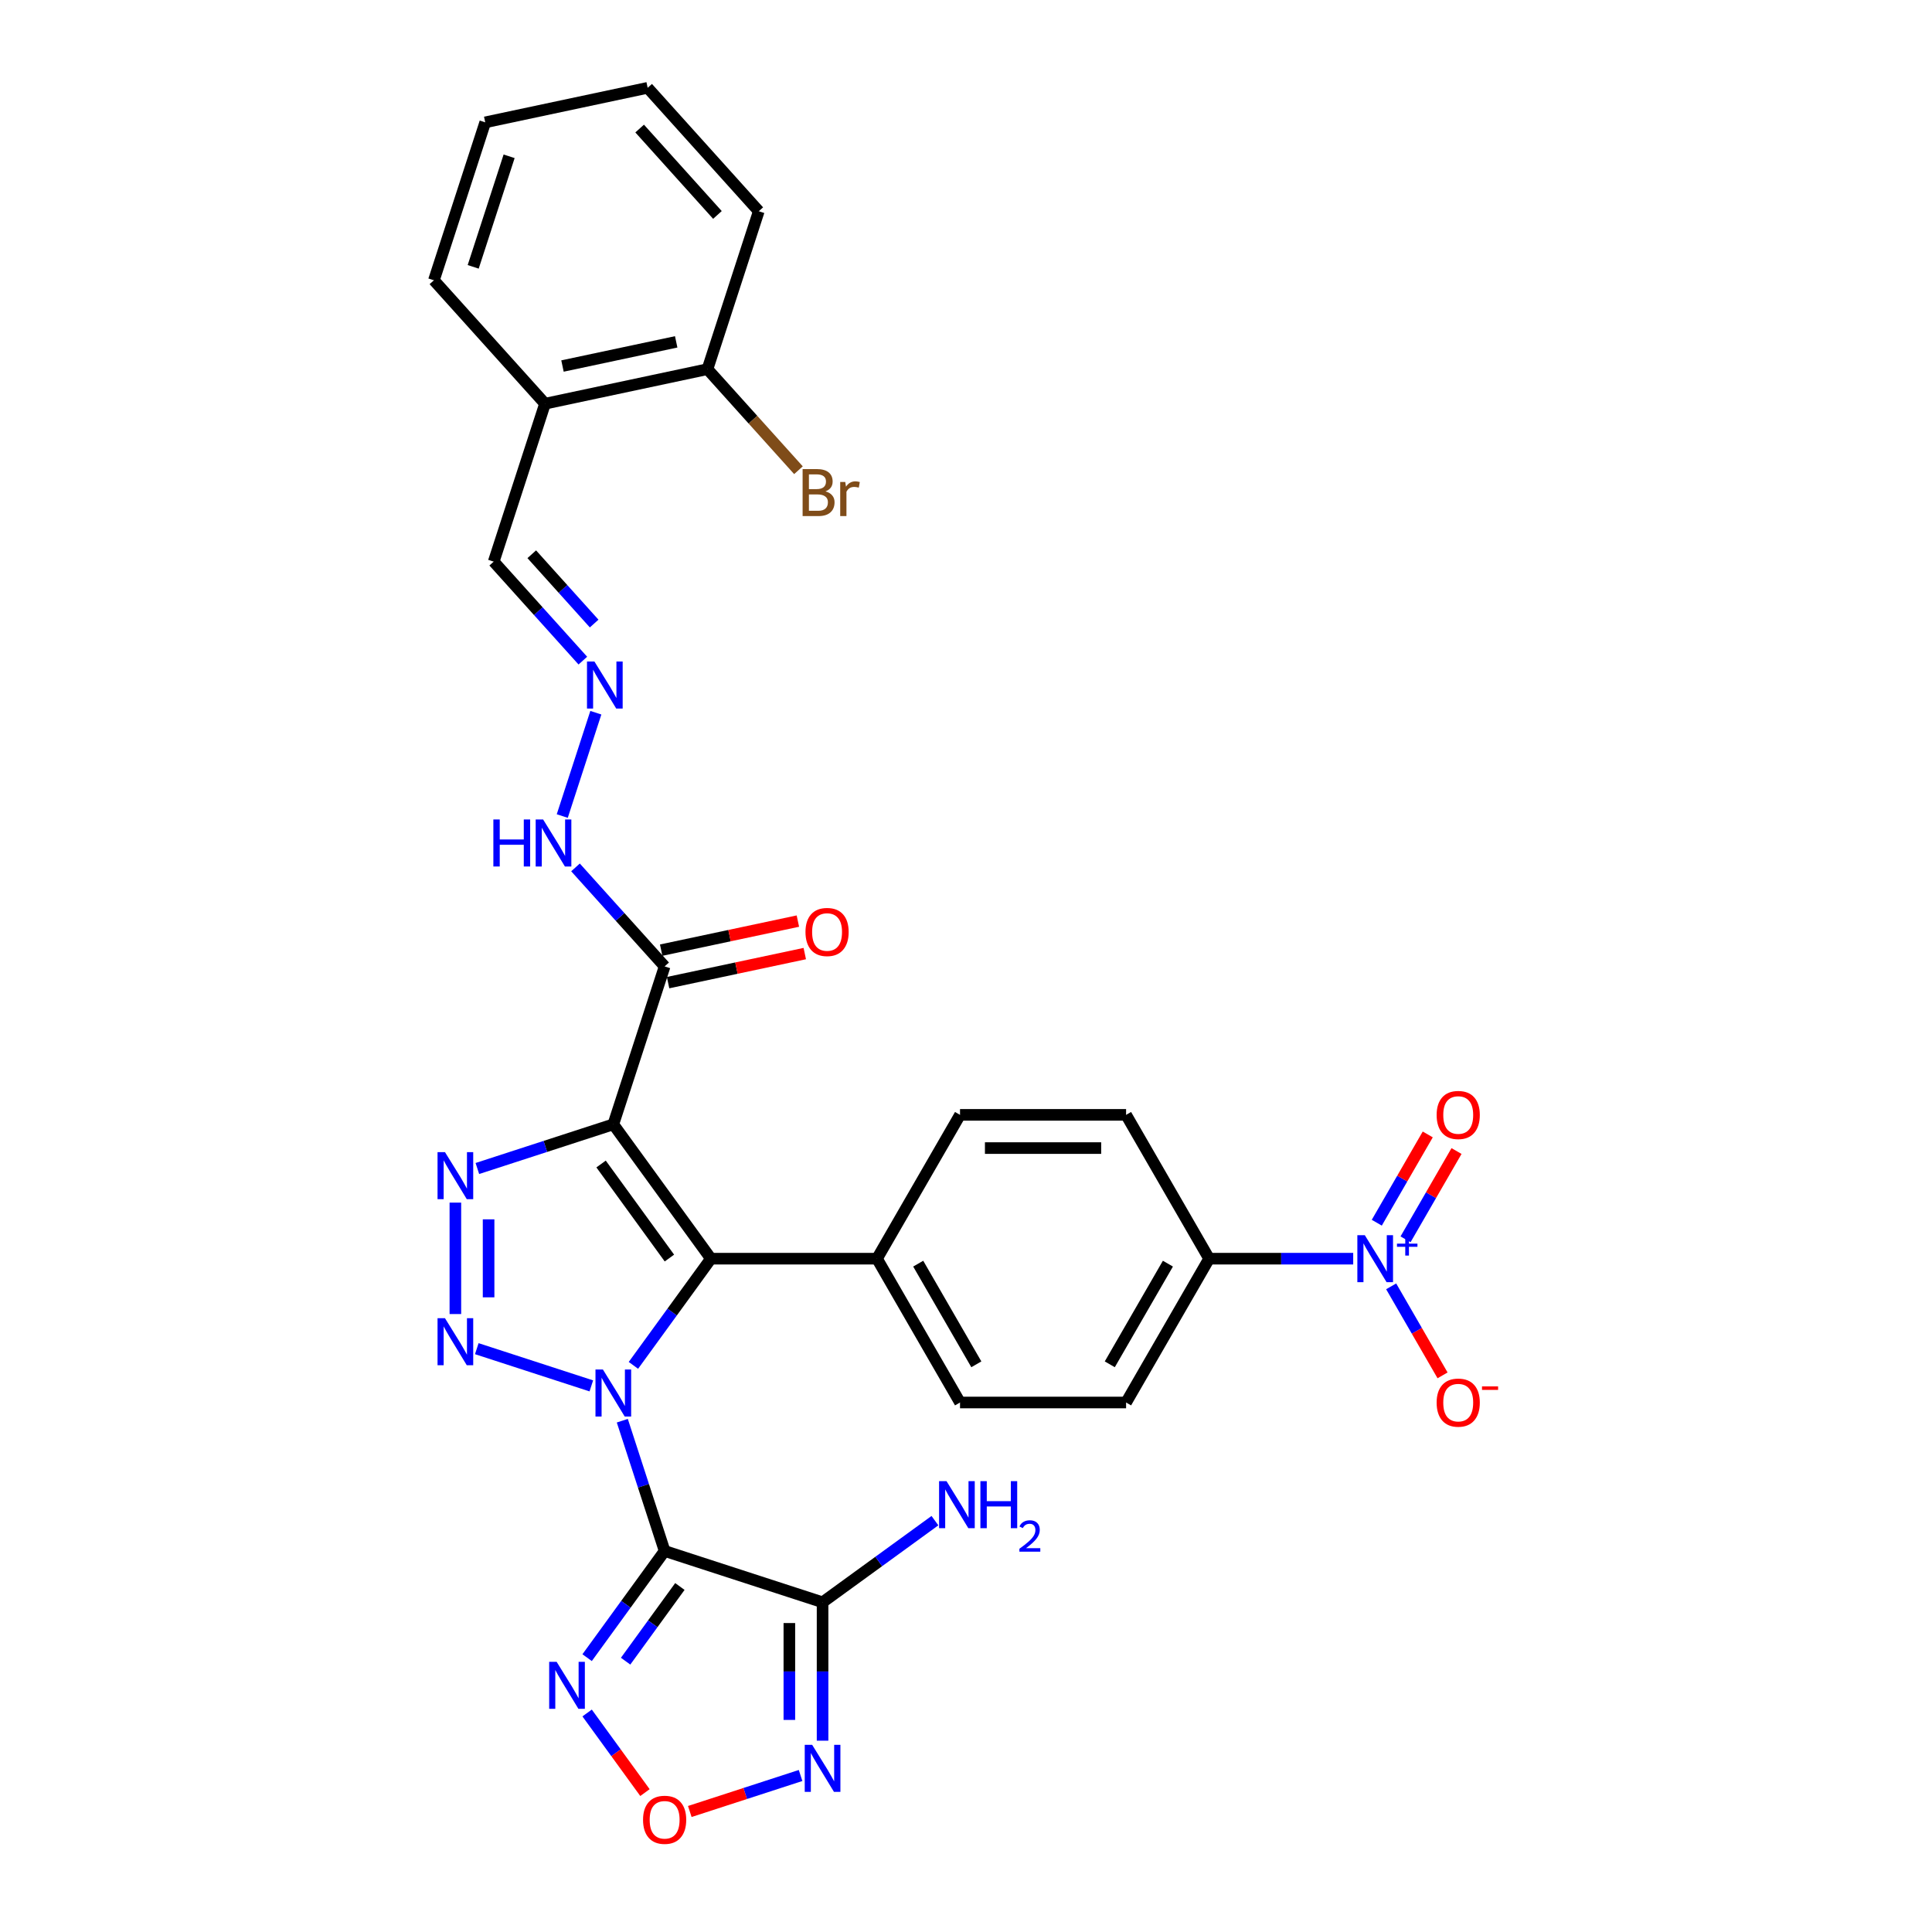 <?xml version='1.0' encoding='iso-8859-1'?>
<svg version='1.1' baseProfile='full'
              xmlns='http://www.w3.org/2000/svg'
                      xmlns:rdkit='http://www.rdkit.org/xml'
                      xmlns:xlink='http://www.w3.org/1999/xlink'
                  xml:space='preserve'
width='1000px' height='1000px' viewBox='0 0 1000 1000'>
<!-- END OF HEADER -->
<rect style='opacity:1.0;fill:#FFFFFF;stroke:none' width='1000' height='1000' x='0' y='0'> </rect>
<path class='bond-0' d='M 322.104,735.351 L 333.058,769.065' style='fill:none;fill-rule:evenodd;stroke:#0000FF;stroke-width:6px;stroke-linecap:butt;stroke-linejoin:miter;stroke-opacity:1' />
<path class='bond-0' d='M 333.058,769.065 L 344.012,802.779' style='fill:none;fill-rule:evenodd;stroke:#000000;stroke-width:6px;stroke-linecap:butt;stroke-linejoin:miter;stroke-opacity:1' />
<path class='bond-1' d='M 306.07,717.333 L 246.783,698.07' style='fill:none;fill-rule:evenodd;stroke:#0000FF;stroke-width:6px;stroke-linecap:butt;stroke-linejoin:miter;stroke-opacity:1' />
<path class='bond-3' d='M 327.855,706.711 L 347.914,679.101' style='fill:none;fill-rule:evenodd;stroke:#0000FF;stroke-width:6px;stroke-linecap:butt;stroke-linejoin:miter;stroke-opacity:1' />
<path class='bond-3' d='M 347.914,679.101 L 367.974,651.491' style='fill:none;fill-rule:evenodd;stroke:#000000;stroke-width:6px;stroke-linecap:butt;stroke-linejoin:miter;stroke-opacity:1' />
<path class='bond-5' d='M 344.012,802.779 L 425.761,829.341' style='fill:none;fill-rule:evenodd;stroke:#000000;stroke-width:6px;stroke-linecap:butt;stroke-linejoin:miter;stroke-opacity:1' />
<path class='bond-6' d='M 344.012,802.779 L 323.953,830.389' style='fill:none;fill-rule:evenodd;stroke:#000000;stroke-width:6px;stroke-linecap:butt;stroke-linejoin:miter;stroke-opacity:1' />
<path class='bond-6' d='M 323.953,830.389 L 303.893,857.999' style='fill:none;fill-rule:evenodd;stroke:#0000FF;stroke-width:6px;stroke-linecap:butt;stroke-linejoin:miter;stroke-opacity:1' />
<path class='bond-6' d='M 351.902,821.167 L 337.861,840.494' style='fill:none;fill-rule:evenodd;stroke:#000000;stroke-width:6px;stroke-linecap:butt;stroke-linejoin:miter;stroke-opacity:1' />
<path class='bond-6' d='M 337.861,840.494 L 323.819,859.821' style='fill:none;fill-rule:evenodd;stroke:#0000FF;stroke-width:6px;stroke-linecap:butt;stroke-linejoin:miter;stroke-opacity:1' />
<path class='bond-4' d='M 235.702,680.149 L 235.702,622.476' style='fill:none;fill-rule:evenodd;stroke:#0000FF;stroke-width:6px;stroke-linecap:butt;stroke-linejoin:miter;stroke-opacity:1' />
<path class='bond-4' d='M 252.893,671.498 L 252.893,631.127' style='fill:none;fill-rule:evenodd;stroke:#0000FF;stroke-width:6px;stroke-linecap:butt;stroke-linejoin:miter;stroke-opacity:1' />
<path class='bond-2' d='M 317.451,581.952 L 367.974,651.491' style='fill:none;fill-rule:evenodd;stroke:#000000;stroke-width:6px;stroke-linecap:butt;stroke-linejoin:miter;stroke-opacity:1' />
<path class='bond-2' d='M 311.121,602.488 L 346.488,651.165' style='fill:none;fill-rule:evenodd;stroke:#000000;stroke-width:6px;stroke-linecap:butt;stroke-linejoin:miter;stroke-opacity:1' />
<path class='bond-9' d='M 317.451,581.952 L 344.012,500.203' style='fill:none;fill-rule:evenodd;stroke:#000000;stroke-width:6px;stroke-linecap:butt;stroke-linejoin:miter;stroke-opacity:1' />
<path class='bond-31' d='M 317.451,581.952 L 282.267,593.384' style='fill:none;fill-rule:evenodd;stroke:#000000;stroke-width:6px;stroke-linecap:butt;stroke-linejoin:miter;stroke-opacity:1' />
<path class='bond-31' d='M 282.267,593.384 L 247.083,604.816' style='fill:none;fill-rule:evenodd;stroke:#0000FF;stroke-width:6px;stroke-linecap:butt;stroke-linejoin:miter;stroke-opacity:1' />
<path class='bond-11' d='M 367.974,651.491 L 453.929,651.491' style='fill:none;fill-rule:evenodd;stroke:#000000;stroke-width:6px;stroke-linecap:butt;stroke-linejoin:miter;stroke-opacity:1' />
<path class='bond-8' d='M 425.761,829.341 L 425.761,865.159' style='fill:none;fill-rule:evenodd;stroke:#000000;stroke-width:6px;stroke-linecap:butt;stroke-linejoin:miter;stroke-opacity:1' />
<path class='bond-8' d='M 425.761,865.159 L 425.761,900.977' style='fill:none;fill-rule:evenodd;stroke:#0000FF;stroke-width:6px;stroke-linecap:butt;stroke-linejoin:miter;stroke-opacity:1' />
<path class='bond-8' d='M 408.57,840.087 L 408.57,865.159' style='fill:none;fill-rule:evenodd;stroke:#000000;stroke-width:6px;stroke-linecap:butt;stroke-linejoin:miter;stroke-opacity:1' />
<path class='bond-8' d='M 408.57,865.159 L 408.57,890.231' style='fill:none;fill-rule:evenodd;stroke:#0000FF;stroke-width:6px;stroke-linecap:butt;stroke-linejoin:miter;stroke-opacity:1' />
<path class='bond-19' d='M 425.761,829.341 L 454.84,808.214' style='fill:none;fill-rule:evenodd;stroke:#000000;stroke-width:6px;stroke-linecap:butt;stroke-linejoin:miter;stroke-opacity:1' />
<path class='bond-19' d='M 454.84,808.214 L 483.92,787.086' style='fill:none;fill-rule:evenodd;stroke:#0000FF;stroke-width:6px;stroke-linecap:butt;stroke-linejoin:miter;stroke-opacity:1' />
<path class='bond-10' d='M 303.893,886.639 L 318.861,907.241' style='fill:none;fill-rule:evenodd;stroke:#0000FF;stroke-width:6px;stroke-linecap:butt;stroke-linejoin:miter;stroke-opacity:1' />
<path class='bond-10' d='M 318.861,907.241 L 333.83,927.843' style='fill:none;fill-rule:evenodd;stroke:#FF0000;stroke-width:6px;stroke-linecap:butt;stroke-linejoin:miter;stroke-opacity:1' />
<path class='bond-7' d='M 700.415,651.491 L 663.128,651.491' style='fill:none;fill-rule:evenodd;stroke:#0000FF;stroke-width:6px;stroke-linecap:butt;stroke-linejoin:miter;stroke-opacity:1' />
<path class='bond-7' d='M 663.128,651.491 L 625.84,651.491' style='fill:none;fill-rule:evenodd;stroke:#000000;stroke-width:6px;stroke-linecap:butt;stroke-linejoin:miter;stroke-opacity:1' />
<path class='bond-14' d='M 720.064,665.812 L 733.365,688.849' style='fill:none;fill-rule:evenodd;stroke:#0000FF;stroke-width:6px;stroke-linecap:butt;stroke-linejoin:miter;stroke-opacity:1' />
<path class='bond-14' d='M 733.365,688.849 L 746.665,711.887' style='fill:none;fill-rule:evenodd;stroke:#FF0000;stroke-width:6px;stroke-linecap:butt;stroke-linejoin:miter;stroke-opacity:1' />
<path class='bond-15' d='M 727.508,641.469 L 740.699,618.621' style='fill:none;fill-rule:evenodd;stroke:#0000FF;stroke-width:6px;stroke-linecap:butt;stroke-linejoin:miter;stroke-opacity:1' />
<path class='bond-15' d='M 740.699,618.621 L 753.891,595.772' style='fill:none;fill-rule:evenodd;stroke:#FF0000;stroke-width:6px;stroke-linecap:butt;stroke-linejoin:miter;stroke-opacity:1' />
<path class='bond-15' d='M 712.62,632.874 L 725.811,610.025' style='fill:none;fill-rule:evenodd;stroke:#0000FF;stroke-width:6px;stroke-linecap:butt;stroke-linejoin:miter;stroke-opacity:1' />
<path class='bond-15' d='M 725.811,610.025 L 739.003,587.177' style='fill:none;fill-rule:evenodd;stroke:#FF0000;stroke-width:6px;stroke-linecap:butt;stroke-linejoin:miter;stroke-opacity:1' />
<path class='bond-32' d='M 414.38,918.994 L 385.708,928.311' style='fill:none;fill-rule:evenodd;stroke:#0000FF;stroke-width:6px;stroke-linecap:butt;stroke-linejoin:miter;stroke-opacity:1' />
<path class='bond-32' d='M 385.708,928.311 L 357.036,937.627' style='fill:none;fill-rule:evenodd;stroke:#FF0000;stroke-width:6px;stroke-linecap:butt;stroke-linejoin:miter;stroke-opacity:1' />
<path class='bond-17' d='M 344.012,500.203 L 320.945,474.584' style='fill:none;fill-rule:evenodd;stroke:#000000;stroke-width:6px;stroke-linecap:butt;stroke-linejoin:miter;stroke-opacity:1' />
<path class='bond-17' d='M 320.945,474.584 L 297.877,448.965' style='fill:none;fill-rule:evenodd;stroke:#0000FF;stroke-width:6px;stroke-linecap:butt;stroke-linejoin:miter;stroke-opacity:1' />
<path class='bond-18' d='M 345.799,508.611 L 381.176,501.092' style='fill:none;fill-rule:evenodd;stroke:#000000;stroke-width:6px;stroke-linecap:butt;stroke-linejoin:miter;stroke-opacity:1' />
<path class='bond-18' d='M 381.176,501.092 L 416.553,493.572' style='fill:none;fill-rule:evenodd;stroke:#FF0000;stroke-width:6px;stroke-linecap:butt;stroke-linejoin:miter;stroke-opacity:1' />
<path class='bond-18' d='M 342.225,491.796 L 377.602,484.276' style='fill:none;fill-rule:evenodd;stroke:#000000;stroke-width:6px;stroke-linecap:butt;stroke-linejoin:miter;stroke-opacity:1' />
<path class='bond-18' d='M 377.602,484.276 L 412.979,476.757' style='fill:none;fill-rule:evenodd;stroke:#FF0000;stroke-width:6px;stroke-linecap:butt;stroke-linejoin:miter;stroke-opacity:1' />
<path class='bond-22' d='M 453.929,651.491 L 496.907,577.052' style='fill:none;fill-rule:evenodd;stroke:#000000;stroke-width:6px;stroke-linecap:butt;stroke-linejoin:miter;stroke-opacity:1' />
<path class='bond-23' d='M 453.929,651.491 L 496.907,725.931' style='fill:none;fill-rule:evenodd;stroke:#000000;stroke-width:6px;stroke-linecap:butt;stroke-linejoin:miter;stroke-opacity:1' />
<path class='bond-23' d='M 475.264,654.062 L 505.349,706.17' style='fill:none;fill-rule:evenodd;stroke:#000000;stroke-width:6px;stroke-linecap:butt;stroke-linejoin:miter;stroke-opacity:1' />
<path class='bond-12' d='M 625.84,651.491 L 582.863,725.931' style='fill:none;fill-rule:evenodd;stroke:#000000;stroke-width:6px;stroke-linecap:butt;stroke-linejoin:miter;stroke-opacity:1' />
<path class='bond-12' d='M 604.506,654.062 L 574.421,706.17' style='fill:none;fill-rule:evenodd;stroke:#000000;stroke-width:6px;stroke-linecap:butt;stroke-linejoin:miter;stroke-opacity:1' />
<path class='bond-33' d='M 625.84,651.491 L 582.863,577.052' style='fill:none;fill-rule:evenodd;stroke:#000000;stroke-width:6px;stroke-linecap:butt;stroke-linejoin:miter;stroke-opacity:1' />
<path class='bond-13' d='M 308.406,368.898 L 291.027,422.382' style='fill:none;fill-rule:evenodd;stroke:#0000FF;stroke-width:6px;stroke-linecap:butt;stroke-linejoin:miter;stroke-opacity:1' />
<path class='bond-21' d='M 301.678,341.938 L 278.611,316.319' style='fill:none;fill-rule:evenodd;stroke:#0000FF;stroke-width:6px;stroke-linecap:butt;stroke-linejoin:miter;stroke-opacity:1' />
<path class='bond-21' d='M 278.611,316.319 L 255.543,290.7' style='fill:none;fill-rule:evenodd;stroke:#000000;stroke-width:6px;stroke-linecap:butt;stroke-linejoin:miter;stroke-opacity:1' />
<path class='bond-21' d='M 307.533,322.749 L 291.386,304.816' style='fill:none;fill-rule:evenodd;stroke:#0000FF;stroke-width:6px;stroke-linecap:butt;stroke-linejoin:miter;stroke-opacity:1' />
<path class='bond-21' d='M 291.386,304.816 L 275.239,286.883' style='fill:none;fill-rule:evenodd;stroke:#000000;stroke-width:6px;stroke-linecap:butt;stroke-linejoin:miter;stroke-opacity:1' />
<path class='bond-16' d='M 282.105,208.952 L 255.543,290.7' style='fill:none;fill-rule:evenodd;stroke:#000000;stroke-width:6px;stroke-linecap:butt;stroke-linejoin:miter;stroke-opacity:1' />
<path class='bond-20' d='M 282.105,208.952 L 366.182,191.08' style='fill:none;fill-rule:evenodd;stroke:#000000;stroke-width:6px;stroke-linecap:butt;stroke-linejoin:miter;stroke-opacity:1' />
<path class='bond-20' d='M 291.142,189.456 L 349.996,176.946' style='fill:none;fill-rule:evenodd;stroke:#000000;stroke-width:6px;stroke-linecap:butt;stroke-linejoin:miter;stroke-opacity:1' />
<path class='bond-27' d='M 282.105,208.952 L 224.589,145.074' style='fill:none;fill-rule:evenodd;stroke:#000000;stroke-width:6px;stroke-linecap:butt;stroke-linejoin:miter;stroke-opacity:1' />
<path class='bond-26' d='M 366.182,191.08 L 389.731,217.234' style='fill:none;fill-rule:evenodd;stroke:#000000;stroke-width:6px;stroke-linecap:butt;stroke-linejoin:miter;stroke-opacity:1' />
<path class='bond-26' d='M 389.731,217.234 L 413.28,243.388' style='fill:none;fill-rule:evenodd;stroke:#7F4C19;stroke-width:6px;stroke-linecap:butt;stroke-linejoin:miter;stroke-opacity:1' />
<path class='bond-28' d='M 366.182,191.08 L 392.744,109.332' style='fill:none;fill-rule:evenodd;stroke:#000000;stroke-width:6px;stroke-linecap:butt;stroke-linejoin:miter;stroke-opacity:1' />
<path class='bond-25' d='M 496.907,577.052 L 582.863,577.052' style='fill:none;fill-rule:evenodd;stroke:#000000;stroke-width:6px;stroke-linecap:butt;stroke-linejoin:miter;stroke-opacity:1' />
<path class='bond-25' d='M 509.801,594.243 L 569.969,594.243' style='fill:none;fill-rule:evenodd;stroke:#000000;stroke-width:6px;stroke-linecap:butt;stroke-linejoin:miter;stroke-opacity:1' />
<path class='bond-24' d='M 496.907,725.931 L 582.863,725.931' style='fill:none;fill-rule:evenodd;stroke:#000000;stroke-width:6px;stroke-linecap:butt;stroke-linejoin:miter;stroke-opacity:1' />
<path class='bond-29' d='M 224.589,145.074 L 251.151,63.326' style='fill:none;fill-rule:evenodd;stroke:#000000;stroke-width:6px;stroke-linecap:butt;stroke-linejoin:miter;stroke-opacity:1' />
<path class='bond-29' d='M 244.923,138.124 L 263.517,80.9' style='fill:none;fill-rule:evenodd;stroke:#000000;stroke-width:6px;stroke-linecap:butt;stroke-linejoin:miter;stroke-opacity:1' />
<path class='bond-34' d='M 392.744,109.332 L 335.228,45.455' style='fill:none;fill-rule:evenodd;stroke:#000000;stroke-width:6px;stroke-linecap:butt;stroke-linejoin:miter;stroke-opacity:1' />
<path class='bond-34' d='M 371.341,111.253 L 331.08,66.539' style='fill:none;fill-rule:evenodd;stroke:#000000;stroke-width:6px;stroke-linecap:butt;stroke-linejoin:miter;stroke-opacity:1' />
<path class='bond-30' d='M 251.151,63.326 L 335.228,45.455' style='fill:none;fill-rule:evenodd;stroke:#000000;stroke-width:6px;stroke-linecap:butt;stroke-linejoin:miter;stroke-opacity:1' />
<path  class='atom-0' d='M 312.07 708.86
L 320.046 721.753
Q 320.837 723.025, 322.109 725.329
Q 323.382 727.632, 323.45 727.77
L 323.45 708.86
L 326.682 708.86
L 326.682 733.202
L 323.347 733.202
L 314.786 719.106
Q 313.789 717.455, 312.723 715.564
Q 311.692 713.673, 311.382 713.089
L 311.382 733.202
L 308.219 733.202
L 308.219 708.86
L 312.07 708.86
' fill='#0000FF'/>
<path  class='atom-2' d='M 230.321 682.298
L 238.298 695.191
Q 239.089 696.463, 240.361 698.767
Q 241.633 701.071, 241.702 701.208
L 241.702 682.298
L 244.934 682.298
L 244.934 706.641
L 241.599 706.641
L 233.037 692.544
Q 232.04 690.893, 230.975 689.002
Q 229.943 687.111, 229.634 686.527
L 229.634 706.641
L 226.47 706.641
L 226.47 682.298
L 230.321 682.298
' fill='#0000FF'/>
<path  class='atom-5' d='M 230.321 596.342
L 238.298 609.236
Q 239.089 610.508, 240.361 612.812
Q 241.633 615.115, 241.702 615.253
L 241.702 596.342
L 244.934 596.342
L 244.934 620.685
L 241.599 620.685
L 233.037 606.588
Q 232.04 604.938, 230.975 603.047
Q 229.943 601.156, 229.634 600.571
L 229.634 620.685
L 226.47 620.685
L 226.47 596.342
L 230.321 596.342
' fill='#0000FF'/>
<path  class='atom-7' d='M 288.108 860.148
L 296.085 873.041
Q 296.876 874.313, 298.148 876.617
Q 299.42 878.92, 299.489 879.058
L 299.489 860.148
L 302.721 860.148
L 302.721 884.49
L 299.385 884.49
L 290.824 870.394
Q 289.827 868.743, 288.761 866.852
Q 287.73 864.961, 287.42 864.377
L 287.42 884.49
L 284.257 884.49
L 284.257 860.148
L 288.108 860.148
' fill='#0000FF'/>
<path  class='atom-8' d='M 706.415 639.32
L 714.392 652.214
Q 715.183 653.486, 716.455 655.789
Q 717.727 658.093, 717.796 658.23
L 717.796 639.32
L 721.028 639.32
L 721.028 663.663
L 717.693 663.663
L 709.131 649.566
Q 708.134 647.916, 707.068 646.025
Q 706.037 644.134, 705.728 643.549
L 705.728 663.663
L 702.564 663.663
L 702.564 639.32
L 706.415 639.32
' fill='#0000FF'/>
<path  class='atom-8' d='M 723.07 643.708
L 727.359 643.708
L 727.359 639.192
L 729.265 639.192
L 729.265 643.708
L 733.667 643.708
L 733.667 645.342
L 729.265 645.342
L 729.265 649.88
L 727.359 649.88
L 727.359 645.342
L 723.07 645.342
L 723.07 643.708
' fill='#0000FF'/>
<path  class='atom-9' d='M 420.38 903.125
L 428.357 916.019
Q 429.148 917.291, 430.42 919.594
Q 431.692 921.898, 431.761 922.036
L 431.761 903.125
L 434.992 903.125
L 434.992 927.468
L 431.657 927.468
L 423.096 913.371
Q 422.099 911.721, 421.033 909.83
Q 420.002 907.939, 419.692 907.354
L 419.692 927.468
L 416.529 927.468
L 416.529 903.125
L 420.38 903.125
' fill='#0000FF'/>
<path  class='atom-11' d='M 332.838 941.927
Q 332.838 936.082, 335.726 932.816
Q 338.614 929.55, 344.012 929.55
Q 349.41 929.55, 352.298 932.816
Q 355.187 936.082, 355.187 941.927
Q 355.187 947.841, 352.264 951.21
Q 349.342 954.545, 344.012 954.545
Q 338.649 954.545, 335.726 951.21
Q 332.838 947.875, 332.838 941.927
M 344.012 951.795
Q 347.726 951.795, 349.72 949.319
Q 351.748 946.809, 351.748 941.927
Q 351.748 937.148, 349.72 934.741
Q 347.726 932.3, 344.012 932.3
Q 340.299 932.3, 338.27 934.707
Q 336.276 937.114, 336.276 941.927
Q 336.276 946.844, 338.27 949.319
Q 340.299 951.795, 344.012 951.795
' fill='#FF0000'/>
<path  class='atom-14' d='M 307.678 342.406
L 315.654 355.3
Q 316.445 356.572, 317.717 358.875
Q 318.99 361.179, 319.058 361.316
L 319.058 342.406
L 322.29 342.406
L 322.29 366.749
L 318.955 366.749
L 310.394 352.652
Q 309.397 351.002, 308.331 349.111
Q 307.3 347.22, 306.99 346.635
L 306.99 366.749
L 303.827 366.749
L 303.827 342.406
L 307.678 342.406
' fill='#0000FF'/>
<path  class='atom-15' d='M 743.6 726
Q 743.6 720.155, 746.488 716.889
Q 749.376 713.622, 754.774 713.622
Q 760.172 713.622, 763.06 716.889
Q 765.948 720.155, 765.948 726
Q 765.948 731.914, 763.025 735.283
Q 760.103 738.618, 754.774 738.618
Q 749.41 738.618, 746.488 735.283
Q 743.6 731.948, 743.6 726
M 754.774 735.868
Q 758.487 735.868, 760.481 733.392
Q 762.51 730.882, 762.51 726
Q 762.51 721.221, 760.481 718.814
Q 758.487 716.373, 754.774 716.373
Q 751.06 716.373, 749.032 718.78
Q 747.038 721.186, 747.038 726
Q 747.038 730.917, 749.032 733.392
Q 751.06 735.868, 754.774 735.868
' fill='#FF0000'/>
<path  class='atom-15' d='M 767.083 717.596
L 775.411 717.596
L 775.411 719.411
L 767.083 719.411
L 767.083 717.596
' fill='#FF0000'/>
<path  class='atom-16' d='M 743.6 577.121
Q 743.6 571.276, 746.488 568.009
Q 749.376 564.743, 754.774 564.743
Q 760.172 564.743, 763.06 568.009
Q 765.948 571.276, 765.948 577.121
Q 765.948 583.034, 763.025 586.404
Q 760.103 589.739, 754.774 589.739
Q 749.41 589.739, 746.488 586.404
Q 743.6 583.069, 743.6 577.121
M 754.774 586.988
Q 758.487 586.988, 760.481 584.513
Q 762.51 582.003, 762.51 577.121
Q 762.51 572.341, 760.481 569.935
Q 758.487 567.494, 754.774 567.494
Q 751.06 567.494, 749.032 569.9
Q 747.038 572.307, 747.038 577.121
Q 747.038 582.037, 749.032 584.513
Q 751.06 586.988, 754.774 586.988
' fill='#FF0000'/>
<path  class='atom-18' d='M 255.364 424.155
L 258.664 424.155
L 258.664 434.504
L 271.111 434.504
L 271.111 424.155
L 274.412 424.155
L 274.412 448.497
L 271.111 448.497
L 271.111 437.254
L 258.664 437.254
L 258.664 448.497
L 255.364 448.497
L 255.364 424.155
' fill='#0000FF'/>
<path  class='atom-18' d='M 281.116 424.155
L 289.093 437.048
Q 289.884 438.32, 291.156 440.624
Q 292.428 442.927, 292.497 443.065
L 292.497 424.155
L 295.728 424.155
L 295.728 448.497
L 292.393 448.497
L 283.832 434.401
Q 282.835 432.75, 281.769 430.859
Q 280.738 428.968, 280.428 428.384
L 280.428 448.497
L 277.265 448.497
L 277.265 424.155
L 281.116 424.155
' fill='#0000FF'/>
<path  class='atom-19' d='M 416.915 482.401
Q 416.915 476.556, 419.803 473.29
Q 422.691 470.024, 428.089 470.024
Q 433.487 470.024, 436.376 473.29
Q 439.264 476.556, 439.264 482.401
Q 439.264 488.315, 436.341 491.684
Q 433.419 495.019, 428.089 495.019
Q 422.726 495.019, 419.803 491.684
Q 416.915 488.349, 416.915 482.401
M 428.089 492.269
Q 431.803 492.269, 433.797 489.793
Q 435.825 487.283, 435.825 482.401
Q 435.825 477.622, 433.797 475.215
Q 431.803 472.774, 428.089 472.774
Q 424.376 472.774, 422.348 475.181
Q 420.353 477.588, 420.353 482.401
Q 420.353 487.318, 422.348 489.793
Q 424.376 492.269, 428.089 492.269
' fill='#FF0000'/>
<path  class='atom-20' d='M 489.92 766.647
L 497.896 779.54
Q 498.687 780.812, 499.959 783.116
Q 501.231 785.419, 501.3 785.557
L 501.3 766.647
L 504.532 766.647
L 504.532 790.989
L 501.197 790.989
L 492.636 776.892
Q 491.639 775.242, 490.573 773.351
Q 489.541 771.46, 489.232 770.876
L 489.232 790.989
L 486.069 790.989
L 486.069 766.647
L 489.92 766.647
' fill='#0000FF'/>
<path  class='atom-20' d='M 507.454 766.647
L 510.755 766.647
L 510.755 776.996
L 523.201 776.996
L 523.201 766.647
L 526.502 766.647
L 526.502 790.989
L 523.201 790.989
L 523.201 779.746
L 510.755 779.746
L 510.755 790.989
L 507.454 790.989
L 507.454 766.647
' fill='#0000FF'/>
<path  class='atom-20' d='M 527.682 790.135
Q 528.272 788.615, 529.679 787.775
Q 531.086 786.913, 533.038 786.913
Q 535.466 786.913, 536.827 788.229
Q 538.189 789.545, 538.189 791.882
Q 538.189 794.265, 536.419 796.489
Q 534.671 798.713, 531.041 801.345
L 538.461 801.345
L 538.461 803.16
L 527.637 803.16
L 527.637 801.64
Q 530.632 799.507, 532.402 797.919
Q 534.195 796.33, 535.057 794.9
Q 535.919 793.471, 535.919 791.996
Q 535.919 790.453, 535.148 789.59
Q 534.376 788.728, 533.038 788.728
Q 531.744 788.728, 530.882 789.25
Q 530.019 789.772, 529.407 790.929
L 527.682 790.135
' fill='#0000FF'/>
<path  class='atom-27' d='M 427.256 254.339
Q 429.594 254.992, 430.763 256.436
Q 431.966 257.846, 431.966 259.943
Q 431.966 263.313, 429.8 265.238
Q 427.669 267.129, 423.611 267.129
L 415.429 267.129
L 415.429 242.787
L 422.614 242.787
Q 426.775 242.787, 428.872 244.471
Q 430.969 246.156, 430.969 249.25
Q 430.969 252.929, 427.256 254.339
M 418.695 245.537
L 418.695 253.17
L 422.614 253.17
Q 425.021 253.17, 426.259 252.207
Q 427.531 251.21, 427.531 249.25
Q 427.531 245.537, 422.614 245.537
L 418.695 245.537
M 423.611 264.379
Q 425.984 264.379, 427.256 263.244
Q 428.528 262.109, 428.528 259.943
Q 428.528 257.949, 427.118 256.952
Q 425.743 255.921, 423.096 255.921
L 418.695 255.921
L 418.695 264.379
L 423.611 264.379
' fill='#7F4C19'/>
<path  class='atom-27' d='M 437.502 249.457
L 437.88 251.898
Q 439.737 249.147, 442.762 249.147
Q 443.725 249.147, 445.032 249.491
L 444.516 252.379
Q 443.037 252.035, 442.212 252.035
Q 440.768 252.035, 439.806 252.62
Q 438.877 253.17, 438.121 254.511
L 438.121 267.129
L 434.889 267.129
L 434.889 249.457
L 437.502 249.457
' fill='#7F4C19'/>
</svg>
